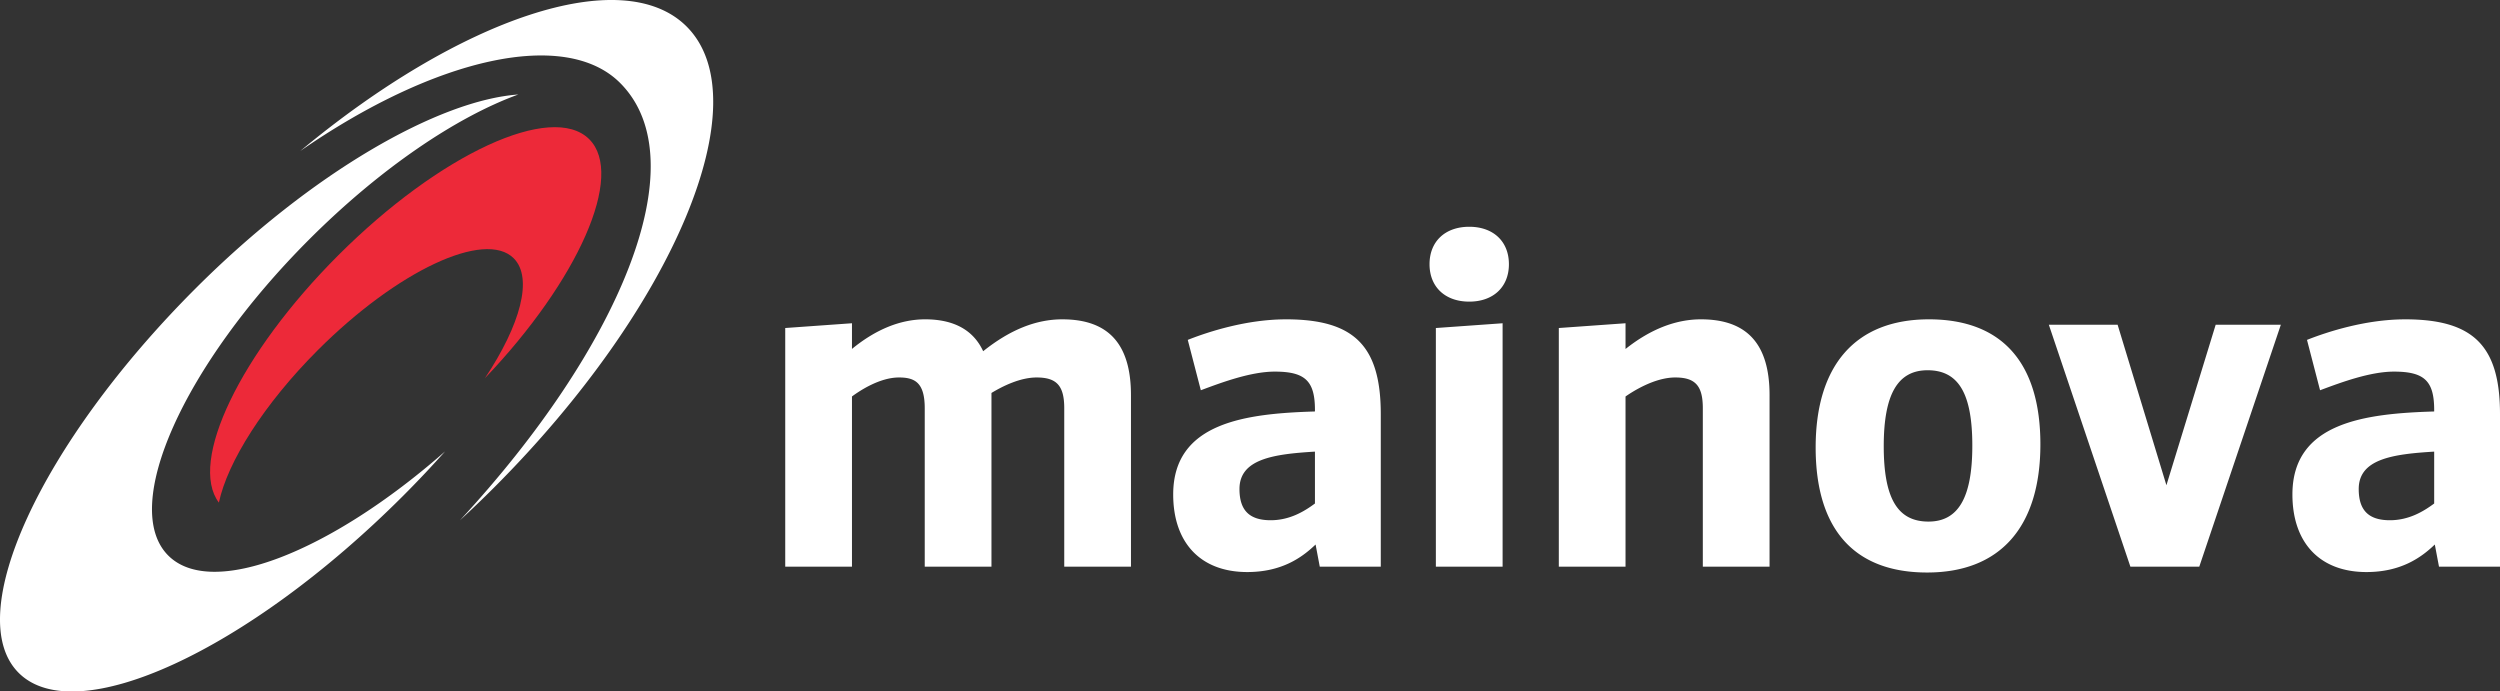 <svg xmlns="http://www.w3.org/2000/svg" viewBox="0 0 532.916 147.402"><rect x="0" y="0" width="532.916" height="147.402" fill="#333333" stroke="none"/><path fill-rule="evenodd" clip-rule="evenodd" fill="#FFF" d="M420.432 95.006c0-11.122-2.941-16.081-9.537-16.081-6.373 0-9.344 5.14-9.344 16.18 0 11.12 2.941 16.079 9.535 16.079 6.375 0 9.346-5.141 9.346-16.178m14.511-.288c0 17.619-8.574 27.323-24.146 27.323-15.545 0-23.76-9.215-23.76-26.648 0-17.617 8.574-27.321 24.146-27.321 15.545 0 23.76 9.213 23.76 26.646M313.192 48.34c-5.141 0-8.463 3.132-8.463 7.979s3.322 7.979 8.463 7.979c5.139 0 8.457-3.132 8.457-7.979s-3.318-7.979-8.457-7.979m205.693 47.931c-8.84.532-16.086 1.564-16.086 7.976 0 4.536 2.109 6.65 6.645 6.65 4.061 0 7.17-1.881 9.441-3.568V96.271zm14.031-8.001v32.52H519.91l-.891-4.717c-2.953 2.835-7.277 5.869-14.58 5.869-9.877 0-15.773-6.184-15.773-16.543 0-15.387 15.527-17.241 30.219-17.686v-.31c0-6.198-2.084-8.188-8.574-8.188-5.076 0-11.266 2.303-15.359 3.827l-.393.145-2.787-10.734.309-.122c4.078-1.59 12.184-4.258 20.633-4.258 14.538-.001 20.202 5.661 20.202 20.197m-71.109 15.168l-10.322-33.949-.08-.266h-14.662l17.383 51.567h14.688l17.385-51.567h-13.891l-10.501 34.215zm-84.598-19.211v36.562h-14.225v-33.77c0-4.776-1.594-6.554-5.877-6.554-4.414 0-9.05 2.968-10.599 4.055v36.27h-14.221V69.922l14.221-1.015v5.485c5.272-4.196 10.679-6.321 16.081-6.321 9.839.001 14.62 5.284 14.62 16.156m-71.131 36.562h14.226V68.908l-14.226 1.015v50.866zm-25.776-24.518c-8.842.532-16.089 1.565-16.089 7.976 0 4.536 2.112 6.65 6.649 6.65 4.06 0 7.167-1.881 9.439-3.568V96.271zm14.033-8.001v32.52h-13.007l-.89-4.717c-2.952 2.835-7.275 5.869-14.578 5.869-9.878 0-15.774-6.184-15.774-16.543 0-15.387 15.526-17.241 30.216-17.686v-.31c0-6.198-2.083-8.188-8.572-8.188-5.078 0-11.267 2.303-15.363 3.827l-.391.145-2.785-10.734.311-.122c4.078-1.59 12.18-4.258 20.635-4.258 14.535-.001 20.198 5.661 20.198 20.197m-67.871-20.198c-5.633 0-11.161 2.225-16.887 6.797-2.084-4.511-6.243-6.797-12.369-6.797-5.238 0-10.482 2.121-15.597 6.308v-5.472l-14.226 1.015v50.867h14.226V84.514c1.765-1.303 5.962-4.049 10.018-4.049 3.392 0 5.493 1.097 5.493 6.554v33.771h14.225V83.764c2.523-1.529 6.185-3.299 9.633-3.299 4.287 0 5.881 1.777 5.881 6.554v33.771h14.223V84.227c-.001-10.872-4.783-16.155-14.62-16.155M65.94 51.012c-26.92 26.918-40.383 57.099-30.072 67.41 9.248 9.249 34.478-.64 59.006-22.198a228.717 228.717 0 01-8.99 9.518c-33.025 33.025-69.695 49.898-81.908 37.684-12.213-12.211 4.658-48.884 37.684-81.909 24.775-24.776 51.894-40.167 68.835-41.375-13.116 4.763-29.353 15.67-44.555 30.87m80.43-45.353C132.72-7.989 98.015 3.896 64 32.196c28.875-20.002 56.548-26.15 68.179-14.52 16.848 16.848-.447 56.856-34.137 93.235a242.87 242.87 0 007.225-6.931c38.5-38.5 56.904-82.519 41.103-98.321"/><path fill-rule="evenodd" clip-rule="evenodd" fill="#ED2939" d="M125.61 29.681c-7.945-7.944-31.902 3.136-53.512 24.747-20.927 20.926-31.978 44.055-25.439 52.709 1.835-8.638 9.569-20.978 21.096-32.506 16.935-16.934 35.629-25.694 41.752-19.572 4.184 4.183 1.42 14.228-6.143 25.57 19.948-20.91 29.876-43.317 22.246-50.948"/></svg>